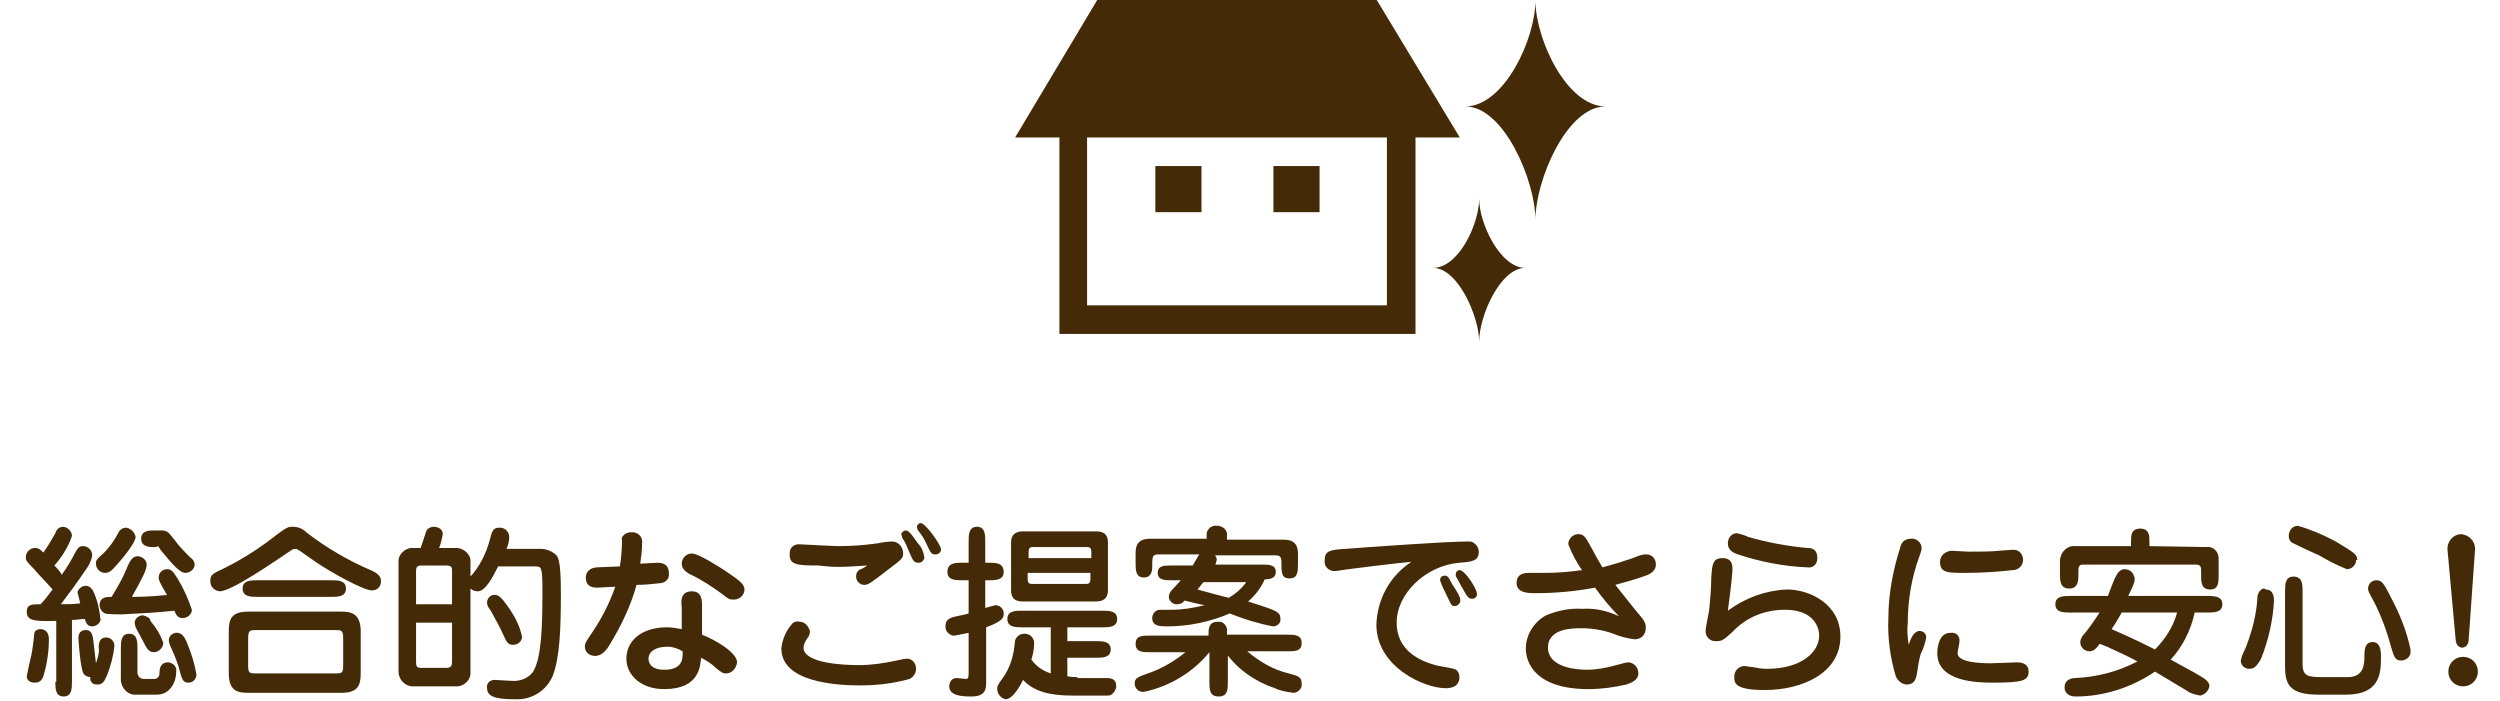 <?xml version="1.0" encoding="utf-8"?>
<!-- Generator: Adobe Illustrator 25.4.1, SVG Export Plug-In . SVG Version: 6.00 Build 0)  -->
<svg version="1.1" id="レイヤー_1" xmlns="http://www.w3.org/2000/svg" xmlns:xlink="http://www.w3.org/1999/xlink" x="0px"
	 y="0px" viewBox="0 0 271 76" style="enable-background:new 0 0 271 76;" xml:space="preserve">
<style type="text/css">
	.st0{fill:#442A07;}
</style>
<path id="パス_9425" class="st0" d="M6,73.9c0,0.7,0,1.6,0.9,1.6c0.9,0,0.9-0.9,0.9-1.6v-6.7c0.6,0,0.9-0.1,1.4-0.1
	c0.1,0.3,0.2,0.8,0.8,0.8c0.4,0,0.8-0.3,0.9-0.7c0,0,0,0,0,0c-0.1-1-0.3-2-0.7-2.9c-0.1-0.3-0.4-0.8-0.9-0.8c-0.4,0-0.8,0.3-0.9,0.7
	c0.1,0.4,0.2,0.8,0.3,1.2c-0.6,0.1-1.5,0.1-2.1,0.1c0.9-1.2,1.8-2.4,2.6-3.6c0.4-0.5,0.7-1.1,0.8-1.7c0-0.5-0.4-1-1-1
	c-0.5,0-0.6,0.3-0.9,0.8c-0.4,0.8-0.9,1.6-1.4,2.3c-0.1-0.2-0.4-0.6-0.8-1c0.8-0.9,1.5-2,1.9-3.2c0-0.5-0.4-0.9-0.9-1
	c-0.6,0-0.8,0.4-0.9,0.7c-0.4,0.7-0.8,1.4-1.3,2.1c-0.3-0.3-0.5-0.5-0.9-0.5c-0.5,0-1,0.4-1,1c0,0.3,0,0.4,0.9,1.3
	c0.5,0.6,1.4,1.5,2,2.2c-0.4,0.5-0.8,1.1-1.3,1.6c-0.9,0-1.5,0-1.5,0.8c0,0.9,0.6,1.1,3.2,1V73.9z M10.4,71.9
	c-0.1-0.8-0.1-1-0.3-2.6c-0.1-0.7-0.3-1-0.8-1c-0.8,0-0.8,0.7-0.8,0.9c0,0.1,0.2,3.4,0.6,3.9c0.2,0.2,0.5,0.3,0.7,0.3
	c-0.1,0.4,0.2,0.8,0.6,0.8c0.1,0,0.1,0,0.2,0c0.5,0,0.7-0.3,1-1c0.4-1,0.7-2.1,0.8-3.2c0-0.5-0.4-0.9-0.9-0.9
	c-0.7,0-0.8,0.6-0.8,1.1C10.8,70.7,10.6,71.3,10.4,71.9z M18.9,66.2c0.2,0.5,0.4,0.8,0.9,0.8c0.5,0,1-0.4,1-0.9
	c-0.4-1.2-0.9-2.3-1.5-3.3c-0.6-1-0.8-1.1-1.2-1.1c-0.5,0-0.9,0.4-0.9,0.9c0,0.3,0.1,0.5,0.9,1.9c-2,0.2-3.2,0.2-3.8,0.2
	c1.1-2,1.6-2.9,1.6-3.5c0-0.5-0.5-0.9-1-0.9c-0.5,0-0.8,0.4-1.2,1.4c-0.4,1-1,2-1.6,3c-0.5,0-1.3,0-1.3,0.9c0,0.4,0.3,0.8,0.6,0.9
	c0.2,0.1,1.6,0.1,1.8,0.1C15.2,66.5,17.1,66.4,18.9,66.2z M17,59.2c0.1,0,0.2,0,0.4,0.4c1,1.2,2,2.5,2.7,2.5c0.5,0,1-0.4,1-0.9
	c0-0.3-0.2-0.6-0.5-0.8c-0.6-0.6-1.2-1.2-1.7-1.9c-0.7-0.9-0.8-1-1.5-1h-0.7c-0.5,0-1.4,0-1.4,0.9c0,0.9,1,0.9,1.2,0.9H17z
	 M4.4,68.2c-0.4,0-0.7,0.2-0.7,0.6c0,0,0,0,0,0c0,0.2-0.2,1.8-0.3,2.2c-0.1,0.4-0.5,2.2-0.5,2.3c0,0.4,0.3,0.7,0.9,0.7
	c0.3,0,0.7-0.1,0.9-0.7c0.4-1.3,0.6-2.7,0.6-4C5.3,68.2,4.5,68.2,4.4,68.2L4.4,68.2z M13.7,57.2c-0.4,0-0.7,0.2-0.9,0.6
	c-0.4,0.8-1,1.6-1.6,2.2c-0.7,0.6-0.8,0.7-0.8,1.1c0,0.5,0.4,1,1,1l0,0c0.3,0,0.6-0.1,1.1-0.7c1.2-1.3,2.2-2.7,2.2-3.2
	C14.6,57.7,14.2,57.3,13.7,57.2L13.7,57.2z M14.9,70.3c0-0.7,0-1.6-0.9-1.6s-0.9,0.9-0.9,1.6v3.1c-0.1,0.9,0.5,1.8,1.4,1.9
	c0.1,0,0.3,0,0.4,0h2.1c1.4,0,2.1-1.3,2.1-2.5c0.1-0.5-0.3-0.9-0.8-1c0,0-0.1,0-0.1,0c-0.8,0-0.9,0.7-0.9,1c0,0.4-0.1,0.8-0.6,0.8
	h-1.1c-0.4,0-0.7-0.3-0.7-0.7L14.9,70.3z M19,68.6c-0.4,0.1-0.7,0.4-0.7,0.8c0,0.2,0.1,0.5,0.2,0.7c0.4,0.9,0.8,1.8,1,2.7
	c0.2,0.7,0.3,1.2,0.9,1.2c0.5,0,0.8-0.3,0.9-0.8c-0.2-1.3-0.6-2.5-1.1-3.7C20,69.1,19.7,68.5,19,68.6L19,68.6z M15.5,66.7
	c-0.5,0-0.9,0.4-0.9,0.8c0,0,0,0,0,0c0,0.2,0.1,0.4,0.1,0.5c0.1,0.2,0.6,1.1,0.7,1.3c0.5,1,0.7,1.4,1.3,1.4c0.5,0,1-0.5,1-1
	c-0.3-0.9-0.8-1.7-1.4-2.4C16.3,67,15.9,66.8,15.5,66.7z M24.8,73c0,2,1.1,2.1,2.1,2.1H37c1.8,0,2.1-0.8,2.1-2.1v-4.6
	c0-2-1.2-2.1-2.1-2.1H26.9c-1.8,0-2.1,0.8-2.1,2.1V73z M37.2,72.2c0,0.8-0.2,0.8-0.9,0.8h-8.5c-0.7,0-0.9,0-0.9-0.8v-3
	c0-0.9,0.2-0.9,0.9-0.9h8.5c0.7,0,0.9,0,0.9,0.9V72.2z M31.7,57.1c-0.5,0-0.6,0-2.8,1.7c-1.5,1.1-3,2-4.6,2.8
	c-1.3,0.6-1.5,0.7-1.5,1.4c0,0.6,0.4,1,1,1.1c1.3,0,5.9-3.2,7.7-4.4c0.1-0.1,0.3-0.2,0.5-0.2c0.1,0,0.2,0,0.3,0.1
	c0.1,0,1.3,0.9,1.9,1.3c1.6,1.1,5.2,3.1,6.1,3.1c0.6,0,1-0.4,1-1c0,0,0,0,0,0c0-0.6-0.5-0.9-0.9-1.1c-2.6-1.1-5-2.5-7.2-4.2
	C32.8,57.3,32.3,57.1,31.7,57.1L31.7,57.1z M27.9,62.9c-0.7,0-1.6,0-1.6,0.9c0,0.9,0.9,0.9,1.6,0.9h8c0.7,0,1.6,0,1.6-0.9
	c0-0.9-0.9-0.9-1.6-0.9H27.9z M44.9,59.4c-0.8-0.1-1.6,0.5-1.7,1.3c0,0.1,0,0.2,0,0.3v11.8c0,0.8,0.6,1.5,1.4,1.6c0.1,0,0.2,0,0.3,0
	h4.4c0.8,0.1,1.6-0.5,1.7-1.3c0-0.1,0-0.2,0-0.3v-9c0.2,0.2,0.5,0.3,0.8,0.3c0.8,0,1.6-1.5,2.2-2.7h4c0.7,0,0.8,0,0.8,2.8
	c0,3.7-0.1,7.1-1,8.6c-0.5,0.7-1.4,1.1-2.4,1c-0.3,0-1.6-0.1-1.8-0.1c-0.5,0-0.9,0.4-0.8,0.9c0,0,0,0,0,0c0,0.9,0.9,1.2,3,1.2
	c1.8,0.1,3.4-0.9,4.1-2.5c0.8-2,0.9-5.3,0.9-9c0-3.7-0.3-4-0.7-4.3c-0.4-0.3-0.9-0.5-1.5-0.5h-3.7c0.2-0.4,0.3-0.9,0.3-1.3
	c0-0.5-0.4-1-1-1c0,0,0,0-0.1,0c-0.7,0-0.8,0.5-1,1.3C52.7,60,52,61.4,51,62.5V61c0.1-0.8-0.6-1.5-1.4-1.6c-0.1,0-0.2,0-0.3,0h-1.7
	c0.2-0.5,0.3-1,0.4-1.5c0-0.6-0.6-0.8-1-0.8c-0.3,0-0.7,0.2-0.8,0.5c-0.1,0.3-0.5,1.5-0.6,1.8H44.9z M45.1,61.9
	c0-0.4,0.1-0.6,0.6-0.6h2.7c0.5,0,0.6,0.2,0.6,0.5v3.7h-3.9V61.9z M49,71.6c0,0.5,0,0.8-0.7,0.8h-2.6c-0.6,0-0.6-0.2-0.6-0.8v-4.1
	H49L49,71.6z M53.8,64.5c-0.5-0.1-0.9,0.2-1,0.7c0,0.1,0,0.1,0,0.2c0,0.2,0.1,0.4,0.4,0.8c0.5,0.9,1,1.8,1.4,2.7c0.3,0.7,0.5,1,1,1
	c0.5,0,0.9-0.3,1-0.8c0,0,0,0,0,0c-0.2-1.1-0.7-2.1-1.3-3C54.8,65.4,54.3,64.6,53.8,64.5L53.8,64.5z M73.9,68.2
	c-0.5-0.1-1.1-0.2-1.6-0.2c-2.8,0-4.4,1.5-4.4,3.4c0,1.8,1.6,3.3,4.1,3.3c3.9,0,3.9-2.6,4-3.4c0.6,0.3,1.2,0.7,1.6,1.1
	c0.5,0.4,0.7,0.6,1.1,0.6c0.6,0,1.1-0.5,1.2-1.2c0-1.1-2.5-2.5-3.8-3v-3.1c0-0.6,0-1.6-1.1-1.6c-1.2,0-1.2,1-1.1,1.7L73.9,68.2z
	 M74,70.6c0,0.7,0.1,2-2,2c-1.5,0-1.7-0.8-1.7-1.2c0-0.8,0.8-1.3,2.1-1.3C72.9,70.1,73.5,70.3,74,70.6L74,70.6z M67.2,61.4
	c-0.3,0-2.3,0.1-2.5,0.1c-1.2,0.1-1.2,1-1.2,1.1c0,1.1,0.9,1.1,1.3,1.1c0.2,0,1.6-0.1,1.9-0.1c-0.6,1.7-1.4,3.3-2.4,4.8
	c-0.8,1.2-0.9,1.3-0.9,1.7c0,0.6,0.5,1,1.1,1c0.8,0,1.3-0.7,1.7-1.4c1.2-2,2.2-4.1,2.8-6.3c0.9,0,1.8-0.1,2.7-0.2
	c0.5-0.1,0.9-0.5,0.8-1.1c0,0,0,0,0,0c0-0.5-0.2-1.1-1.2-1.1c-0.3,0-1.6,0.1-1.9,0.1c0.1-0.7,0.2-1.4,0.2-2.2
	c0.1-0.6-0.3-1.1-0.9-1.2c-0.1,0-0.2,0-0.3,0c-0.4,0-0.8,0.2-1,0.6C67.5,58.8,67.3,60.9,67.2,61.4L67.2,61.4z M80.7,63.9
	c0-0.6-0.6-1-1.9-1.9c-0.9-0.6-3.1-2-3.8-2c-0.6,0-1.1,0.5-1.1,1.1c0,0,0,0,0,0c0,0.6,0.5,0.9,0.8,1.1c1.3,0.6,2.5,1.4,3.6,2.2
	c0.6,0.5,0.8,0.6,1.2,0.6C80.2,65,80.7,64.5,80.7,63.9L80.7,63.9z M94,61.3c-0.1,0.1-0.6,0.4-0.7,0.4c-0.3,0.1-0.5,0.4-0.5,0.8
	c0,0.5,0.4,0.9,0.9,0.9c0.4,0,0.7-0.2,2.5-1.6c1.6-1.2,1.7-1.3,1.7-1.8c0-0.7-0.5-1.3-1.2-1.3c-0.5,0-1.1,0.1-1.6,0.2
	c-1.4,0.2-2.8,0.3-4.2,0.3c-0.7,0-4-0.2-4.3-0.2c-0.6,0-1,0.4-1,1c0,0,0,0.1,0,0.1c0,1.1,0.7,1.2,3.1,1.2
	C90.4,61.5,91.1,61.5,94,61.3z M86.7,67.4c-0.3-0.1-0.7,0-0.9,0.3c-0.6,0.7-1,1.6-1.1,2.6c0,3.6,5.8,4,8.5,4c1.8,0,3.6-0.2,5.4-0.7
	c0.4-0.2,0.7-0.6,0.7-1.1c0-0.6-0.4-1.1-1-1.1c0,0,0,0,0,0c-0.2,0-1.1,0.2-1.1,0.2c-1.4,0.3-2.7,0.5-4.1,0.5c-1.7,0-6-0.2-6-1.9
	c0-0.3,0.2-0.7,0.4-1c0.2-0.2,0.3-0.5,0.3-0.8C87.6,67.8,87.2,67.4,86.7,67.4z M99.8,56.7c-0.2,0-0.4,0.2-0.4,0.4c0,0,0,0,0,0
	c0,0.2,0.1,0.4,0.2,0.5c0.3,0.4,0.6,0.8,0.8,1.3c0.5,1.1,0.6,1.2,1,1.2c0.3,0,0.6-0.2,0.6-0.5c0,0,0-0.1,0-0.1
	C101.9,58.9,100.3,56.7,99.8,56.7z M98.2,57.5c-0.2,0-0.5,0.2-0.5,0.4c0,0,0,0,0,0c0,0.1,0.1,0.2,0.1,0.4c0.3,0.4,0.5,0.9,0.7,1.4
	c0.5,1.2,0.6,1.3,1.1,1.3c0.3,0,0.5-0.2,0.6-0.5c0,0,0-0.1,0-0.1c-0.1-0.6-0.3-1.1-0.7-1.5C99.2,58.5,98.6,57.5,98.2,57.5z
	 M111,57.6c-0.4,0-1.4,0-1.4,1.2v5.2c0,1.2,0.9,1.2,1.4,1.2h7.7c0.4,0,1.4,0,1.4-1.2v-5.2c0-1.2-0.9-1.2-1.4-1.2H111z M111.5,60.5
	v-0.7c0-0.5,0.3-0.5,0.5-0.5h5.8c0.2,0,0.5,0,0.5,0.5v0.7H111.5z M118.2,62.1v0.7c0,0.5-0.3,0.5-0.5,0.5h-5.8c-0.2,0-0.5,0-0.5-0.5
	v-0.7H118.2z M116.8,73.4c-0.4,0-0.7,0-1.1-0.1v-2h3.1c0.7,0,1.6,0,1.6-0.9s-0.9-0.9-1.6-0.9h-3.1V68h3.8c0.7,0,1.6,0,1.6-0.9
	s-0.9-0.9-1.6-0.9h-8.7c-0.7,0-1.6,0-1.6,0.9s0.9,0.9,1.6,0.9h3.1v5c-0.9-0.3-1.6-0.8-2.1-1.5c0.2-0.6,0.3-1.2,0.3-1.8
	c0-0.5-0.4-1-1-1c0,0-0.1,0-0.1,0c-0.5,0-1,0.4-1,1c0,0,0,0,0,0c-0.1,1.3-0.5,2.7-1.3,3.8c-0.6,0.8-0.6,0.9-0.6,1.2
	c0,0.5,0.4,1,0.9,1.1c0,0,0,0,0,0c0.9,0,1.8-1.9,1.9-2.1c1.2,1.3,3,1.7,5.3,1.7h3.8c0.2,0,0.4,0,0.6-0.2c0.2-0.2,0.4-0.5,0.4-0.8
	c0-0.9-0.7-0.9-1.1-0.9H116.8z M105,61h-0.7c-0.7,0-1.6,0-1.6,1c0,0.9,0.9,0.9,1.6,0.9h0.7v3.6c-0.2,0.1-1.4,0.3-1.7,0.4
	c-0.7,0.2-0.8,0.6-0.8,0.9c-0.1,0.5,0.3,1,0.8,1.1c0.1,0,0.1,0,0.2,0c0.5-0.1,1-0.2,1.5-0.3V73c0,0.5-0.1,0.6-0.3,0.6
	c-0.1,0-0.8-0.1-1-0.1c-0.5,0-0.8,0.4-0.8,0.9c0,1,1.3,1.1,2.4,1.1c1.6,0,1.6-0.9,1.6-1.6V68c1.9-0.7,1.9-1.1,1.9-1.5
	c0-0.5-0.4-0.9-0.9-0.9c-0.4,0.1-0.7,0.2-1.1,0.3v-3h0.4c0.7,0,1.6,0,1.6-0.9c0-1-0.9-1-1.6-1h-0.4v-2.3c0-0.7,0-1.6-0.9-1.6
	c-0.9,0-0.9,0.9-0.9,1.6V61z M131.6,61.4c0.2-0.2,0.2-0.4,0.3-0.7c0-0.2-0.1-0.4-0.2-0.5h6.5c0.3,0,0.7,0,0.7,0.6
	c0,1.3,0,1.9,0.9,1.9c0.9,0,0.9-0.8,0.9-1.6V60c0-1.5-1.1-1.5-1.7-1.5h-6v-0.4c0.1-0.5-0.3-1-0.9-1.1c-0.1,0-0.1,0-0.2,0
	c-0.5-0.1-1,0.3-1.1,0.8c0,0.1,0,0.2,0,0.2v0.4h-6c-0.6,0-1.7,0-1.7,1.5v1.1c0,0.8,0,1.6,0.9,1.6s0.9-0.9,0.9-1.1
	c0-1.2,0-1.4,0.7-1.4h4.4c-0.4,0.7-0.5,0.8-0.7,1.2h-2.3c-0.8,0-1.5,0-1.5,0.8s0.8,0.8,1.5,0.8h1c0,0-0.7,0.8-1,1.1
	c-0.2,0.2-0.3,0.5-0.3,0.7c0,0.4,0.4,0.8,0.8,0.8c0,0,0.1,0,0.1,0c0.3,0,0.6-0.1,0.8-0.4c0.4,0.1,2,0.5,2.2,0.5
	c-1.2,0.3-2.4,0.5-3.6,0.5h-1.2c-0.5,0-0.8,0.3-0.9,0.8c0,0,0,0,0,0.1c0,0.9,0.9,0.9,1.6,0.9c2.4,0,4.7-0.5,6.8-1.4
	c1.5,0.6,3.1,1.1,4.7,1.4c0.4,0,0.8-0.3,0.8-0.7c0,0,0-0.1,0-0.1c0-0.8-0.4-0.9-3.5-1.9c0.8-0.7,1.4-1.5,1.8-2.4
	c0.3,0,1.2,0,1.2-0.8s-0.8-0.8-1.5-0.8H131.6z M135.1,63.1c-0.5,0.7-1.2,1.3-1.9,1.7c-0.5-0.1-2.3-0.6-3.4-0.9
	c0.3-0.3,0.5-0.7,0.7-0.8H135.1z M132.9,70.8c1.3,1.8,3.2,3.1,5.3,3.8c0.6,0.3,1.3,0.4,2,0.5c0.5,0,1-0.5,0.9-1c0,0,0,0,0,0
	c0-0.7-0.3-0.8-1.4-1.1c-1.7-0.4-3.2-1.3-4.5-2.4h4.4c0.8,0,1.5,0,1.5-0.9c0-0.9-0.8-0.9-1.5-0.9h-6.6v-0.3c0.1-0.5-0.3-1.1-0.8-1.1
	c-0.1,0-0.1,0-0.2,0c-1,0-1,0.8-1,1.5h-6.4c-0.8,0-1.5,0-1.5,0.9c0,0.9,0.8,0.9,1.5,0.9h3.9c-1.1,0.9-2.4,1.7-3.8,2.2
	c-1.4,0.5-1.7,0.6-1.7,1.2c0,0.5,0.4,0.9,0.9,0.9c0,0,0,0,0.1,0c2.8-0.6,5.3-2.1,7.1-4.3v3.2c0,0.8,0,1.6,1,1.6s1-0.8,1-1.6V70.8z
	 M156.6,62.4c-0.3,0-0.5,0.2-0.5,0.5c0.2,0.6,0.5,1.2,0.8,1.8c0.4,0.8,0.4,1,0.8,1c0.3,0,0.6-0.3,0.6-0.6c0,0,0,0,0,0
	c0-0.4-0.3-0.9-0.9-1.8C157,62.5,156.9,62.4,156.6,62.4z M159.6,64.9c0.3,0,0.5-0.2,0.5-0.5c0,0,0,0,0,0c0-0.6-1.3-2.6-1.9-2.6
	c-0.2,0-0.4,0.2-0.4,0.5c0,0.2,0.1,0.3,0.2,0.5c0.1,0.2,0.4,0.7,0.5,0.9C159.1,64.8,159.2,64.9,159.6,64.9z M153,60.9
	c-2.3,1.5-3.7,4-3.8,6.8c0,4.6,5.2,6.9,7.5,6.9c0.3,0,1.5,0,1.5-1.2c0-0.4-0.2-0.8-0.6-0.9c-0.3-0.1-1.7-0.3-2-0.4
	c-2.2-0.6-4.2-1.9-4.2-4.6c0-3.2,3.2-6.2,6.8-6.5c1.4-0.1,2.1-0.2,2.1-1.2c0-0.5-0.4-1-0.9-1.1c-0.1,0-0.2,0-0.3,0
	c-2.4,0-10.6,0.6-13.3,0.8c-1.6,0.1-2.2,0.2-2.2,1.2c-0.1,0.6,0.3,1.1,0.9,1.2c0.1,0,0.2,0,0.3,0C145.2,61.8,151.7,61,153,60.9z
	 M171.5,61.8c-1.4,0.2-2.7,0.3-4.1,0.3c-0.2,0-1.4,0-1.6,0c-0.4,0-1.4,0-1.4,1.1c0,1.1,1.3,1.1,2.1,1.1c2.1,0,4.3-0.2,6.4-0.6
	c0.8,1.1,1.6,2.1,2.6,3.1c-1.3-0.6-2.6-0.9-4-0.8c-1.3-0.1-2.7,0.2-3.9,0.7c-1.3,0.7-2.2,2.1-2.2,3.6c0,1.5,1,4.4,6.8,4.4
	c1.4,0,2.8-0.2,4.1-0.5c0.6-0.2,1.3-0.5,1.3-1.2c0-0.6-0.4-1.1-1-1.2c0,0,0,0,0,0c-0.5,0-0.9,0.2-1.4,0.3c-1.1,0.3-2.1,0.5-3.2,0.5
	c-0.7,0-4.2-0.1-4.2-2.4c0-2.1,2.7-2.1,3.6-2.1c1.2,0,2.4,0.2,3.5,0.6c0.7,0.3,1.5,0.5,2.3,0.6c0.7,0,1.2-0.5,1.2-1.2
	c0,0,0-0.1,0-0.1c0-0.3,0-0.6-0.9-1.6c-0.1-0.1-1.6-2-2.4-3c1.1-0.3,2.2-0.6,3.3-1c0.6-0.2,1.1-0.6,1.1-1.2c0-0.6-0.4-1.1-1-1.1
	c0,0-0.1,0-0.1,0c-0.5,0-0.9,0.2-1.4,0.4c-0.9,0.3-2.1,0.7-3.3,1c-0.3-0.5-0.7-1.2-1.4-2.5c-0.4-0.7-0.6-1.1-1.2-1.1
	c-0.6,0-1.1,0.5-1.1,1.1c0,0,0,0,0,0C170.4,60,170.9,61,171.5,61.8z M197,60.5c0-1-0.6-1.1-1.1-1.1c-2.2-0.2-4.3-0.6-6.4-1.2
	c-0.4-0.2-0.8-0.3-1.2-0.4c-0.6,0-1,0.5-1,1.1c0,0.7,0.5,1,1.1,1.2c2.4,0.8,5,1.3,7.5,1.4C196.5,61.6,197,61.2,197,60.5
	C197,60.6,197,60.6,197,60.5z M187.3,66.2c0.2-1.5,0.4-3,0.5-4.4c0-0.5,0-1.3-1.1-1.3c-1.1,0-1.1,0.8-1.2,2.1c0,1.1-0.1,2.2-0.2,3.3
	c0,0.3-0.4,2-0.4,2.4c-0.1,0.6,0.4,1.2,1,1.2c0.1,0,0.1,0,0.2,0c0.6,0,0.8-0.2,1.7-1c1.5-1.6,3.5-2.4,5.7-2.4c3.2,0,3.7,2,3.7,2.8
	c0,1.7-1.8,3.6-5.7,3.6c-0.5,0-1.1-0.1-1.6-0.2c-0.2,0-0.6-0.1-0.8-0.1c-0.6,0-1.1,0.5-1.1,1.1c0,0,0,0.1,0,0.1c0,0.6,0,1.4,3.3,1.4
	c4,0,8.2-1.8,8.2-5.8c0-3.5-3.3-5.1-5.8-5.1C191.4,64,189.2,64.8,187.3,66.2z M206.9,69.9c-0.1-0.8-0.2-1.5-0.1-2.3
	c0-2.5,0.4-5,1.3-7.4c0.1-0.3,0.2-0.5,0.2-0.8c0-0.6-0.6-1.1-1.2-1c-0.6,0-1,0.4-1.1,0.9c-0.8,2.5-1.3,5.1-1.3,7.7
	c-0.1,2.1,0.2,4.3,0.8,6.3c0.2,0.5,0.7,0.9,1.2,0.9c0.9,0,1-0.7,1.1-1.2c0.1-0.7,0.2-1.4,0.4-2.1c0.3-0.6,0.5-1.2,0.6-1.8
	c0-0.4-0.3-0.7-0.7-0.7c0,0,0,0-0.1,0C207.4,68.5,207.1,69.3,206.9,69.9z M210.3,60.9c0,1.2,0.8,1.2,2.7,1.2c1.7,0,3.4-0.1,5.2-0.3
	c0.6,0,1.1-0.5,1.1-1.1c0-0.6-0.4-1.1-1-1.1c-0.1,0-0.1,0-0.2,0c-0.2,0-1.2,0.1-1.4,0.1c-0.8,0.1-2.3,0.1-3.3,0.1
	c-0.3,0-1.6-0.1-1.9-0.1C210.3,59.9,210.3,60.8,210.3,60.9z M211.4,68.6c-1.4,0-1.4,2.1-1.4,2.2c0,3.1,4.3,3.2,6,3.2
	c3.2,0,3.9-0.2,3.9-1.2c0-1-1-1-1.3-1c-0.4,0-2.3,0.1-2.8,0.1c-1.2,0-3.6-0.1-3.6-1.1c0-0.2,0.2-1,0.2-1.2
	C212.5,68.9,212,68.5,211.4,68.6C211.5,68.6,211.5,68.6,211.4,68.6z M227.6,66.4c-0.6,0.9-1.2,1.8-1.9,2.6c-0.1,0.2-0.2,0.4-0.2,0.6
	c0,0.6,0.5,1,1,1c0.5,0,0.8-0.4,1.1-0.8c0,0,0.1,0,0.8,0.3c1.3,0.6,2.4,1.1,3.3,1.6c-2.1,1.1-4.4,1.7-6.8,1.8c-0.2,0-1.1,0.1-1.1,1
	c0,0.8,0.7,1,1.2,1c3.1,0,6.1-1,8.6-2.7c0.5,0.3,3,1.8,3.5,2.1c0.4,0.3,0.9,0.4,1.4,0.5c0.5-0.1,0.9-0.5,1-1c0-0.4-0.3-0.7-0.8-1
	c-0.5-0.3-0.8-0.5-3.4-1.9c1.3-1.4,2.2-3.2,2.6-5.1h1.3c0.8,0,1.7,0,1.7-0.9c0-0.9-0.9-0.9-1.7-0.9h-8.5c0.7-1.4,0.7-1.6,0.7-1.9
	c-0.1-0.6-0.5-1-1.1-1c-0.4,0-0.7,0.3-0.9,0.7c-0.2,0.3-0.8,1.9-0.9,2.2h-4c-0.8,0-1.7,0-1.7,0.9c0,0.9,0.9,0.9,1.7,0.9H227.6z
	 M236,66.4c-0.4,1.5-1.3,2.9-2.4,4c-1.2-0.6-2.4-1.2-4.7-2.2c0.8-1.2,0.9-1.5,1.1-1.8H236z M233,59.2v-0.5c0-0.6,0-1.4-1-1.4
	c-1,0-1,0.8-1,1.4v0.5h-6c-0.9-0.1-1.6,0.6-1.7,1.5c0,0,0,0,0,0v1.5c0,0.7,0,1.6,1,1.6c1,0,1-0.9,1-1.6v-0.4c0-0.6,0.3-0.6,0.6-0.6
	H238c0.4,0,0.6,0.1,0.6,0.6v0.5c0,0.8,0,1.6,1,1.6c0.9,0,0.9-0.8,0.9-1.6v-1.8c0-0.7-0.6-1.3-1.3-1.2L233,59.2z M255.5,60.6
	c0-0.4-0.1-0.6-2.3-1.9c-1.3-0.7-2.7-1.3-4.1-1.7c-0.6,0-1,0.5-1,1.1c0,0.3,0.1,0.5,0.3,0.7c0.2,0.1,2.5,1.2,3,1.4
	c1,0.6,2,1.1,3,1.5c0.5,0,1-0.4,1-1C255.6,60.7,255.6,60.6,255.5,60.6z M261.3,70.4c-0.4-1.9-1.1-3.7-2-5.4
	c-0.9-1.8-1.1-2.1-1.7-2.1c-0.5,0-0.9,0.4-0.9,0.9c0,0.3,0.1,0.4,0.3,0.8c0.9,1.6,1.6,3.4,2.1,5.2c0.4,1.4,0.5,1.8,1.2,1.8
	c0.5,0,1-0.4,1-0.9C261.3,70.6,261.3,70.5,261.3,70.4z M245.3,63.8c-0.4,0.2-0.6,0.6-0.6,1c-0.1,1.9-0.6,3.7-1.3,5.5
	c-0.2,0.4-0.4,0.8-0.5,1.3c0,0.5,0.4,0.9,0.9,0.9c0,0,0,0,0,0c0.5,0,0.8-0.2,1.3-1.1c0.8-2,1.3-4.2,1.4-6.3c0-1.1-0.6-1.2-0.9-1.2
	C245.5,63.8,245.4,63.8,245.3,63.8z M249.6,64.1c0-0.7,0-1.6-1-1.6c-0.9,0-0.9,0.9-0.9,1.6v8.1c0,1.9,0.4,3.1,3.6,3.1h3
	c3.6,0,3.8-2.2,3.8-4c0-0.6,0-1.7-0.9-1.7c-0.9,0-0.9,0.9-0.9,1.7c0,1.2-0.4,2.1-1.8,2.1h-2.7c-1.6,0-2.2-0.1-2.2-1.4V64.1z
	 M266.2,69.4c0,0.1,0.1,0.8,0.7,0.8c0.4,0,0.7-0.4,0.7-0.8c0,0,0,0,0,0l0.7-9.9c0-0.8-0.6-1.5-1.5-1.6c-0.8,0-1.5,0.7-1.5,1.6
	L266.2,69.4z M267,71.2c-0.9,0-1.6,0.7-1.6,1.6c0,0,0,0,0,0c0,0.9,0.7,1.6,1.6,1.6c0,0,0,0,0,0c0.9,0,1.6-0.7,1.6-1.6c0,0,0,0,0,0
	C268.6,71.9,267.9,71.2,267,71.2C267,71.2,267,71.2,267,71.2z"/>
<g id="グループ_10666" transform="translate(110.14 -64.062)">
	<g id="グループ_10665" transform="translate(0 64.062)">
		<path id="パス_8700" class="st0" d="M39.1,0H8.8l-8.9,14.9h4.8v21.3h38.6V14.9h4.8L39.1,0z M40.2,33.1H7.7V14.9h32.5L40.2,33.1z
			"/>
		<rect id="長方形_905" x="15.1" y="18" class="st0" width="5" height="5"/>
		<rect id="長方形_906" x="27.9" y="18" class="st0" width="5" height="5"/>
	</g>
	<path id="パス_8701" class="st0" d="M63.9,75.6c-4.2,0-7.6-7.3-7.6-11.5c0,4.2-3.4,11.5-7.6,11.5c4.2,0,7.6,8.1,7.6,12.3
		C56.3,83.6,59.7,75.6,63.9,75.6z"/>
	<path id="パス_8702" class="st0" d="M55.2,93.1c-2.7,0-5-4.8-5-7.5c0,2.7-2.2,7.5-5,7.5c2.7,0,5,5.3,5,8
		C50.2,98.3,52.5,93.1,55.2,93.1z"/>
</g>
</svg>
